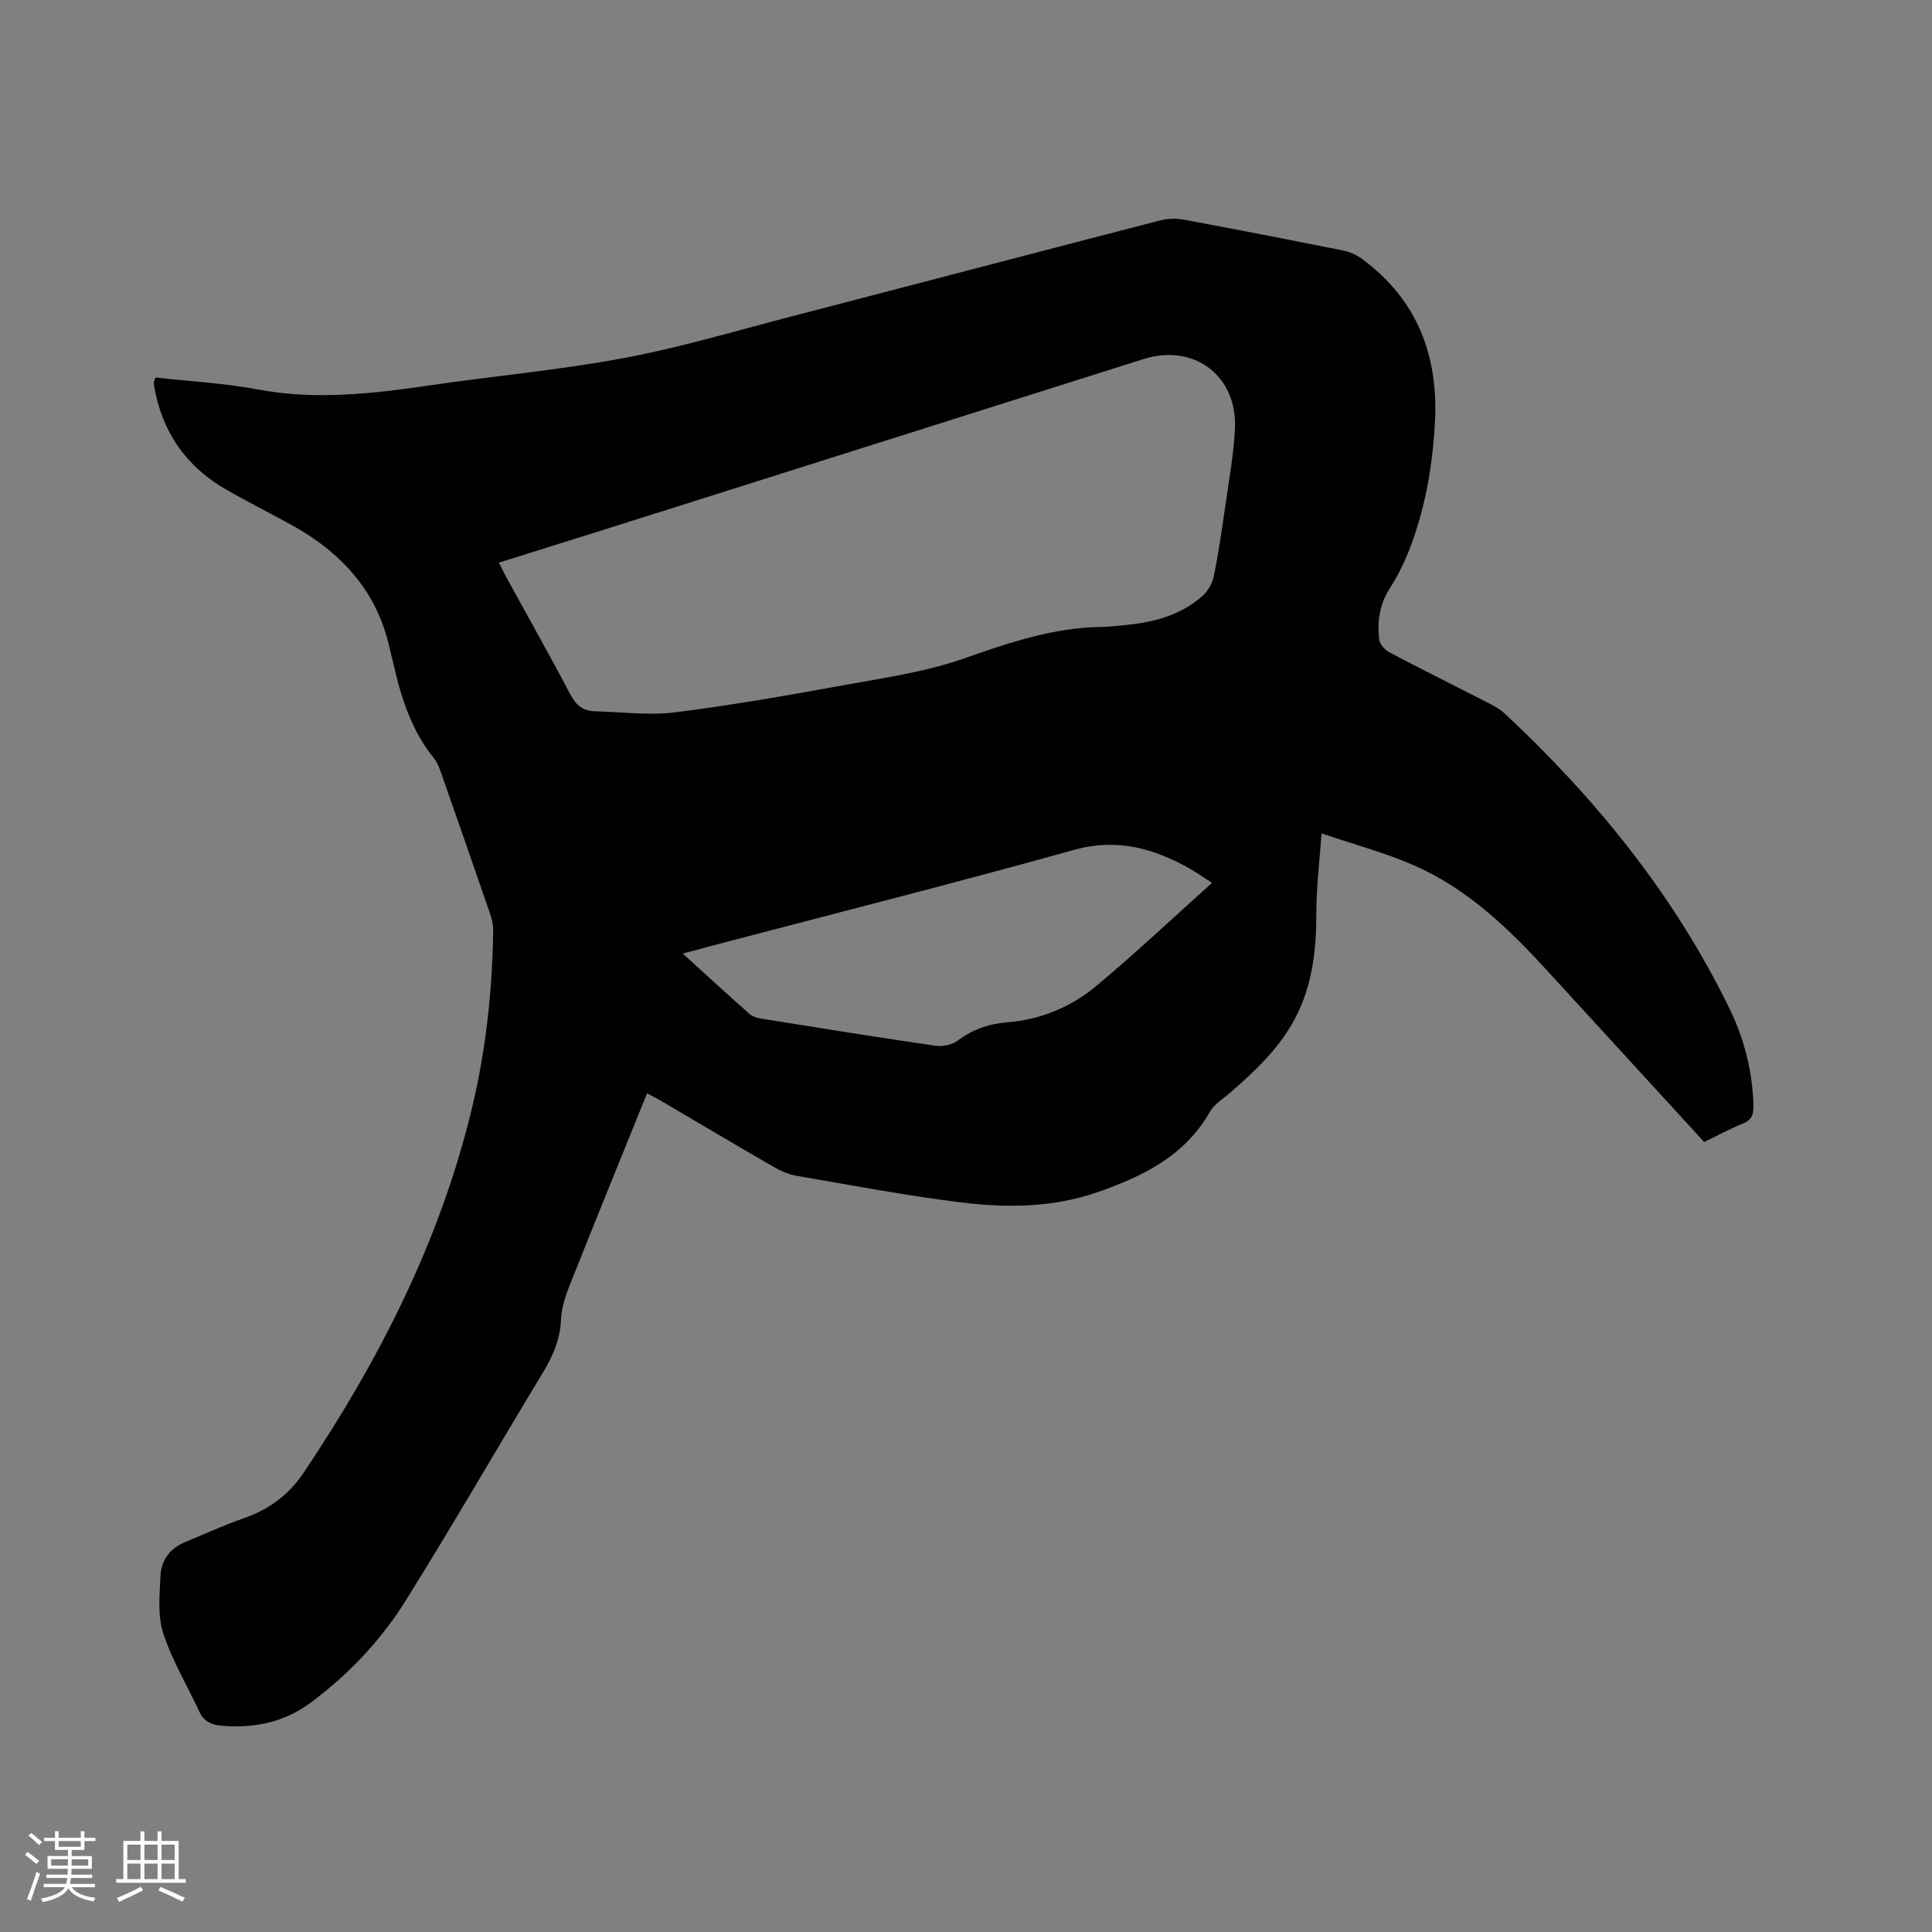 <svg enable-background="new 0 0 400 400" viewBox="0 0 400 400" xmlns="http://www.w3.org/2000/svg"><rect x="0" y="0" width="400" height="400" fill="#808080" stroke="none"/><path d="m352.83 236.44c-10.9-11.9-21.64-23.62-32.37-35.34-8.06-8.81-16.61-17.09-27.71-21.94-5.84-2.56-12.08-4.22-19.14-6.62-.43 6.15-1.07 11.15-1.07 16.14 0 7.72-.72 15.18-4.41 22.17-3.3 6.25-8.3 10.92-13.52 15.45-1.43 1.24-3.23 2.32-4.12 3.89-5.19 9.16-13.86 13.34-23.18 16.61-9.22 3.23-18.81 3.32-28.29 2.15-11.43-1.41-22.77-3.56-34.13-5.52-1.72-.3-3.43-1.1-4.96-1.98-7.8-4.5-15.53-9.11-23.3-13.67-.81-.47-1.66-.87-2.67-1.4-5.38 13.3-10.73 26.42-15.96 39.58-.92 2.33-1.76 4.85-1.86 7.31-.16 4.22-1.79 7.69-3.91 11.2-9.49 15.67-18.63 31.56-28.35 47.09-5.13 8.2-11.84 15.23-19.66 21.03-5.44 4.03-11.68 5.27-18.36 4.7-2.04-.17-3.63-.86-4.55-2.84-2.54-5.45-5.69-10.69-7.53-16.37-1.18-3.64-.73-7.9-.55-11.86.14-3.26 2.03-5.69 5.15-6.97 4-1.65 7.95-3.48 12.04-4.89 5.22-1.81 9.39-4.89 12.43-9.42 15.56-23.2 28.15-47.79 34.77-75.12 2.96-12.2 4.31-24.62 4.49-37.16.02-1.23-.31-2.52-.72-3.7-3.34-9.71-6.72-19.4-10.12-29.09-.35-.99-.74-2.03-1.38-2.83-4.63-5.66-6.78-12.38-8.37-19.35-.26-1.13-.59-2.25-.83-3.39-2.59-11.94-10.09-19.99-20.48-25.7-4.36-2.4-8.81-4.63-13.14-7.09-8.44-4.79-13.52-11.99-15.16-21.58-.05-.31-.06-.64-.03-.95.02-.19.15-.37.34-.82 7.05.79 14.25 1.17 21.28 2.49 11.9 2.22 23.59.87 35.35-.85 13.42-1.96 26.96-3.17 40.27-5.66 11.63-2.17 23.02-5.58 34.49-8.56 25.51-6.62 51-13.33 76.52-19.93 1.56-.4 3.35-.47 4.94-.18 11.04 2.05 22.05 4.2 33.06 6.41 1.29.26 2.63.83 3.7 1.61 11.68 8.52 16.08 20.3 15.24 34.38-.55 9.15-2.13 18.1-5.56 26.63-1.02 2.53-2.29 5-3.76 7.29-2.13 3.32-2.65 6.91-2.19 10.65.12.98 1.21 2.16 2.16 2.66 6.75 3.55 13.58 6.93 20.36 10.41 1.21.62 2.47 1.3 3.45 2.21 18.97 17.73 35.12 37.63 46.54 61.09 3.03 6.22 4.74 12.89 4.96 19.91.06 1.95-.27 3.14-2.22 3.92-2.67 1.08-5.19 2.46-7.98 3.8zm-249.53-119.95c.62 1.23 1.05 2.17 1.55 3.07 4.43 8.08 8.97 16.1 13.25 24.25 1.18 2.25 2.66 3.39 5.09 3.45 5.5.13 11.08.9 16.48.23 11.65-1.45 23.24-3.49 34.79-5.59 8.43-1.53 17.05-2.75 25.08-5.56 9.36-3.27 18.56-6.43 28.56-6.54 1.37-.02 2.75-.19 4.12-.31 6.11-.54 11.98-1.89 16.71-6.08 1.14-1.01 2.08-2.64 2.38-4.13.97-4.77 1.67-9.6 2.36-14.42.76-5.35 1.75-10.7 2.01-16.08.52-11.03-8.49-17.74-18.96-14.43-35.93 11.36-71.85 22.73-107.78 34.09-8.44 2.66-16.9 5.31-25.64 8.05zm147.64 66.3c-1.82-1.16-3.2-2.15-4.67-2.98-7.5-4.21-15.06-6.32-23.94-3.84-24.44 6.81-49.05 13.03-73.6 19.49-2.28.6-4.56 1.21-7.38 1.96 4.95 4.5 9.37 8.57 13.89 12.55.65.57 1.7.82 2.61.97 11.91 1.9 23.82 3.82 35.75 5.56 1.49.22 3.47-.14 4.64-1.02 3.08-2.33 6.47-3.51 10.22-3.81 6.99-.55 13.27-3.17 18.53-7.55 8.1-6.76 15.8-14.03 23.95-21.33z" fill="#010103"/><g fill="#fcfbfa"><path d="m5.17 384 .55-.58c.85.61 1.65 1.24 2.4 1.87l-.59.64c-.83-.73-1.62-1.38-2.36-1.93m1.22 9.53-.82-.34c.71-1.76 1.37-3.64 1.98-5.63.24.13.5.25.76.36-.6 1.67-1.24 3.54-1.92 5.61m-.5-13.5.57-.54c.56.44 1.31 1.06 2.26 1.87l-.64.64c-.68-.66-1.41-1.32-2.19-1.97m3.25.46h2.24v-1.36h.77v1.36h4.57v-1.36h.76v1.36h2.28v.69h-2.28v1.84h-2.64v1.26h4.18v2.64h-4.21c0 .45-.02.86-.05 1.21h4.32v.69h-4.38c-.04.34-.1.75-.19 1.22h5.15v.69h-4.82c.87 1.19 2.51 1.92 4.93 2.19-.17.31-.3.57-.37.76-2.77-.49-4.52-1.41-5.26-2.76-.56 1.26-2.3 2.23-5.24 2.9-.12-.24-.26-.48-.43-.72 2.73-.55 4.38-1.34 4.96-2.38h-4.38v-.69h4.65c.1-.38.17-.79.21-1.22h-4.32v-.69h4.4c.03-.34.05-.75.05-1.21h-4.2v-2.64h4.23v-1.26h-2.69v-1.84h-2.24zm1.46 4.46v1.29h3.45c.01-.4.02-.57.01-.53v-.32-.45h-3.46zm1.55-2.59h4.57v-1.19h-4.57zm6.11 2.59h-3.42v.77c-.01.19-.01.37-.02.53h3.44z"/><path d="m32.63 379.16h.82v1.98h3.54v7.89h1.46v.78h-14.37v-.78h1.46v-7.89h3.54v-1.98h.82v1.98h2.73zm-3.49 11.48.5.73c-1.61.82-3.28 1.63-5 2.41-.13-.27-.28-.55-.44-.82 1.75-.72 3.4-1.49 4.94-2.32m-2.78-5.55h2.73v-3.18h-2.73zm0 3.95h2.73v-3.2h-2.73zm3.54-3.95h2.73v-3.18h-2.73zm0 3.95h2.73v-3.2h-2.73zm7.89 4.68c-1.84-.92-3.51-1.7-5.02-2.32l.45-.73c1.89.8 3.57 1.55 5.04 2.23zm-1.62-11.81h-2.73v3.18h2.73zm-2.73 7.13h2.73v-3.2h-2.73z"/></g></svg>